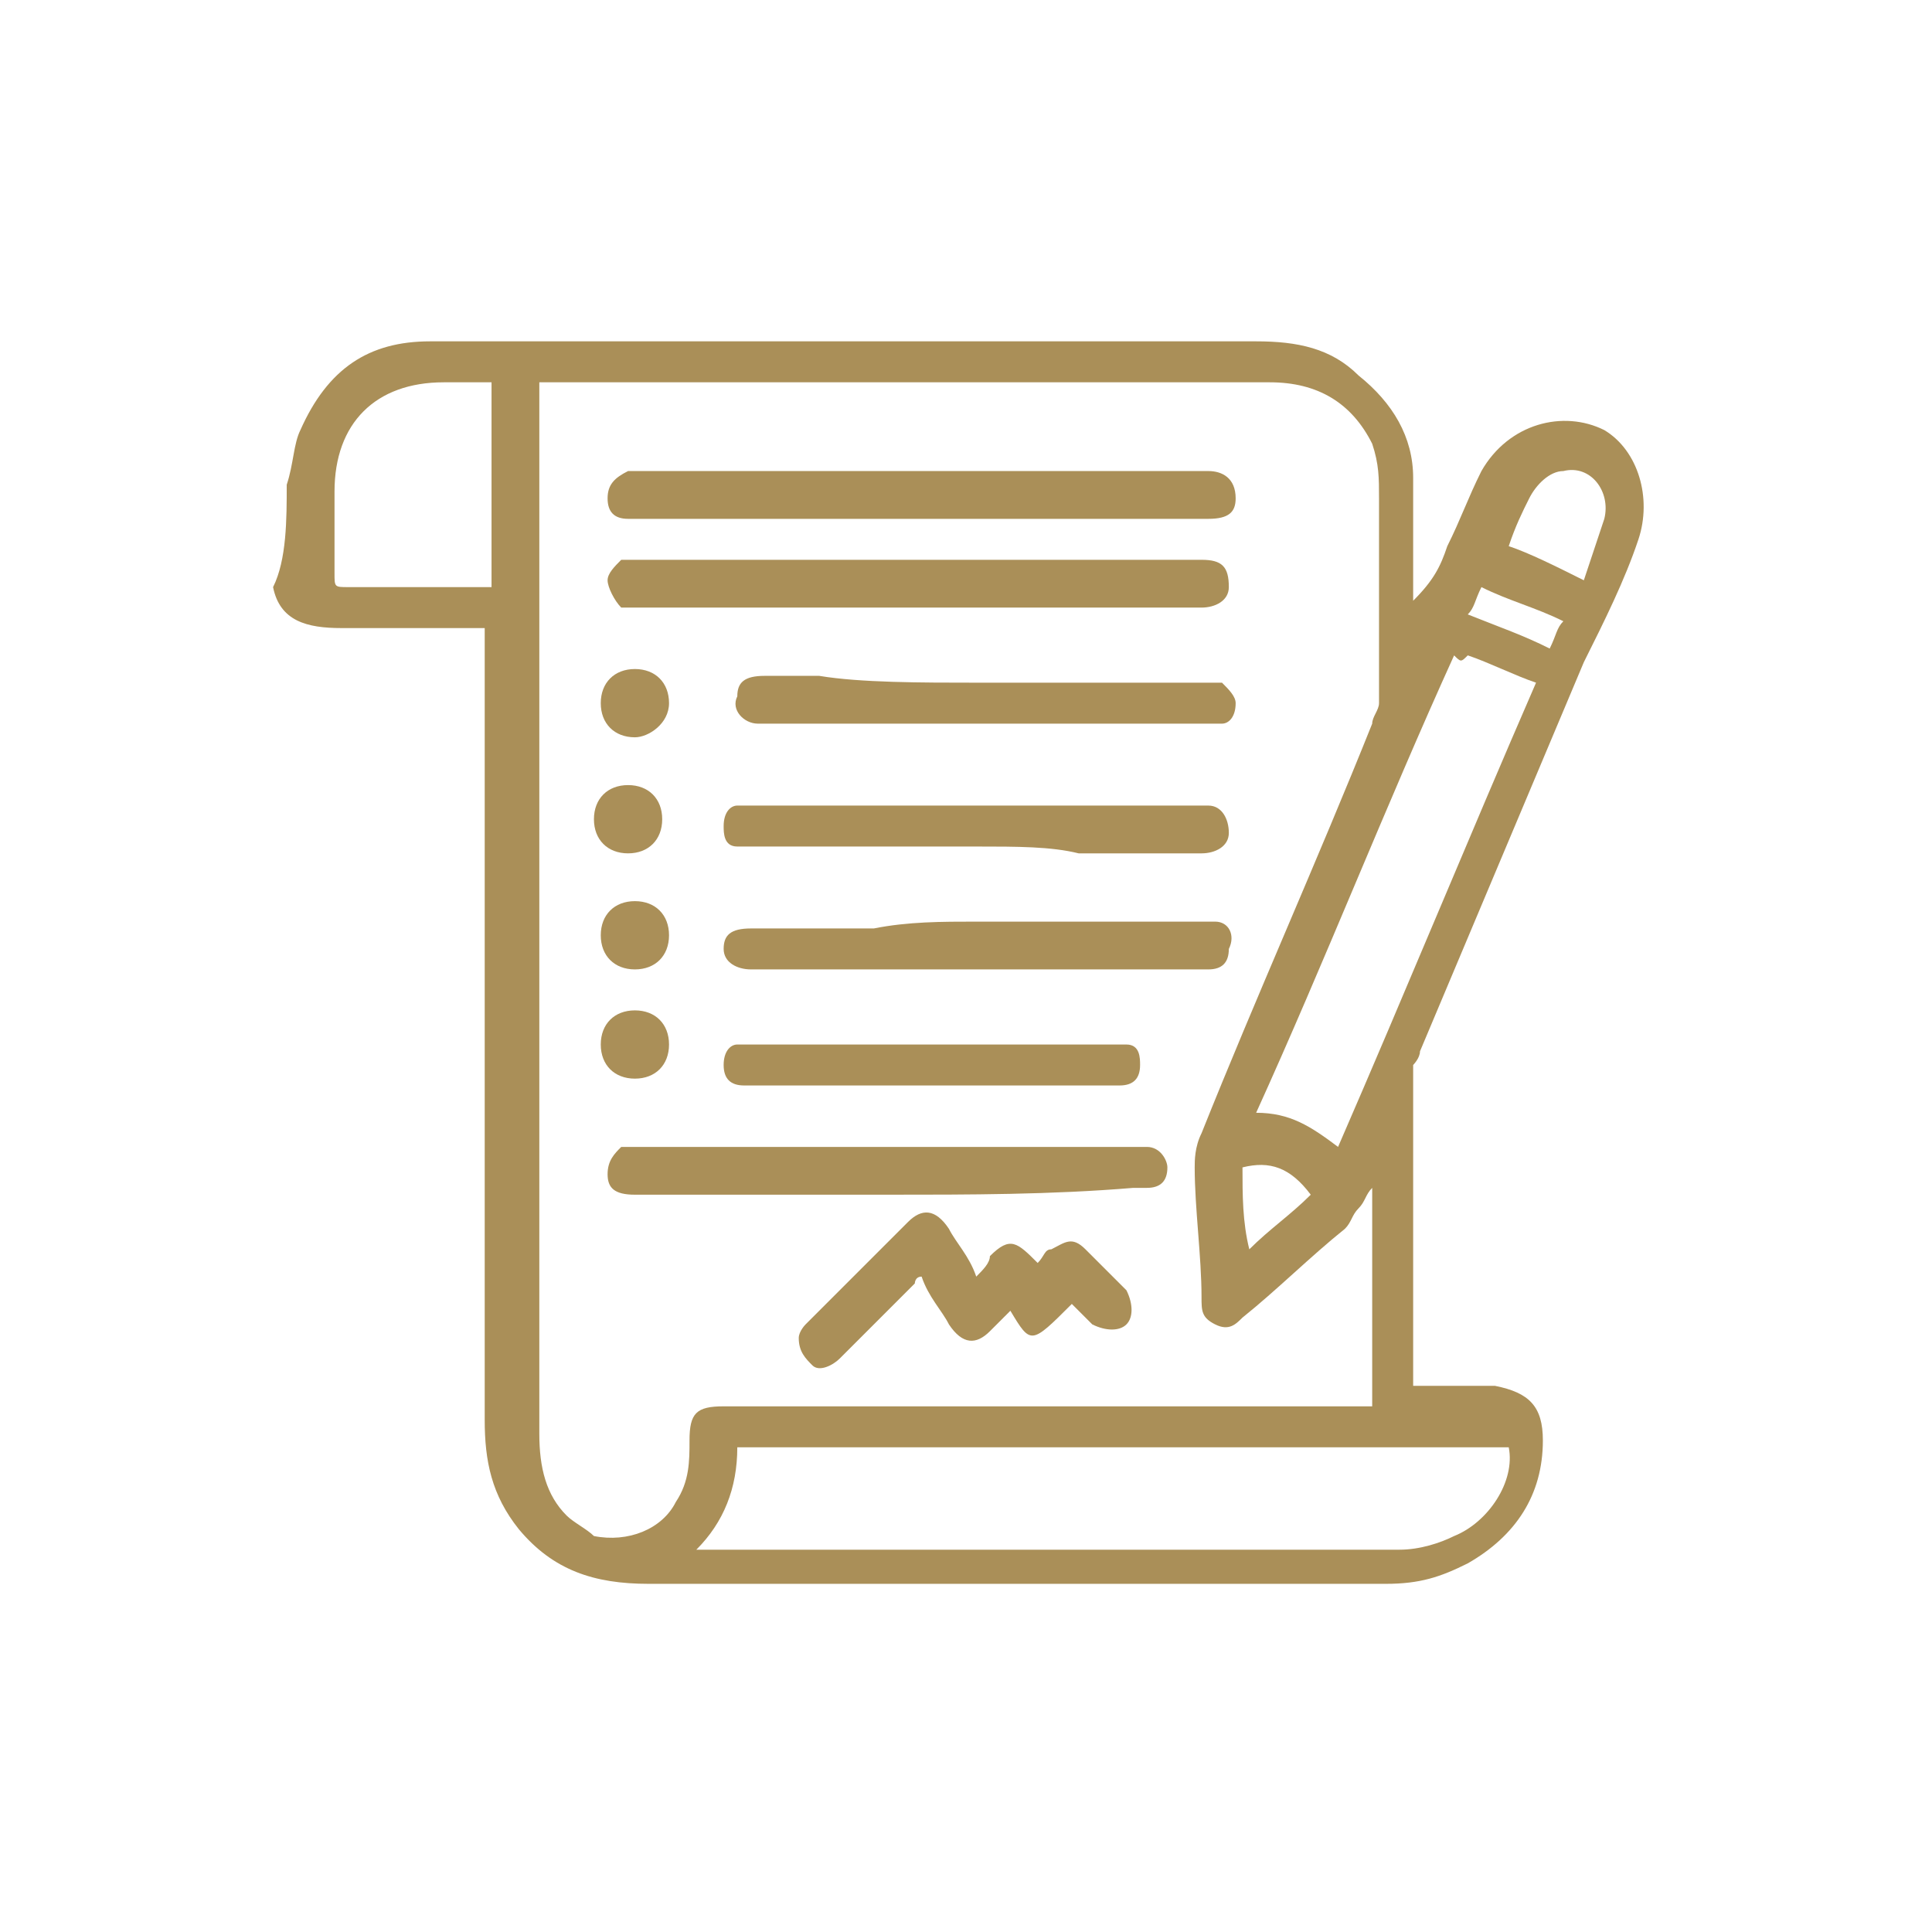 <?xml version="1.0" encoding="utf-8"?>
<!-- Generator: Adobe Illustrator 28.3.0, SVG Export Plug-In . SVG Version: 6.00 Build 0)  -->
<svg version="1.1" id="Layer_1" xmlns="http://www.w3.org/2000/svg" xmlns:xlink="http://www.w3.org/1999/xlink" x="0px" y="0px"
	 viewBox="0 0 28.3 28.3" style="enable-background:new 0 0 28.3 28.3;" xml:space="preserve">
<style type="text/css">
	.st0{fill:#AA8F58;}
	.st1{fill:#AA8F58;stroke:#AA8F58;stroke-width:0.325;stroke-miterlimit:10;}
</style>
<g>
	<g>
		<path class="st0" d="M4.2,7.1c0.1-0.3,0.1-0.6,0.2-0.8C4.8,5.4,5.4,5,6.3,5c1.9,0,3.8,0,5.7,0c2.1,0,4.3,0,6.4,0
			c0.6,0,1.1,0.1,1.5,0.5c0.5,0.4,0.8,0.9,0.8,1.5c0,0.5,0,1.1,0,1.6c0,0.1,0,0.1,0,0.2c0,0,0,0,0,0C21,8.5,21.1,8.3,21.2,8
			c0.2-0.4,0.3-0.7,0.5-1.1c0.4-0.7,1.2-0.9,1.8-0.6c0.5,0.3,0.7,1,0.5,1.6c-0.2,0.6-0.5,1.2-0.8,1.8c-0.8,1.9-1.6,3.8-2.4,5.7
			c0,0.1-0.1,0.2-0.1,0.2c0,1.5,0,3.1,0,4.6c0,0,0,0.1,0,0.1c0.3,0,0.7,0,1,0c0.1,0,0.1,0,0.2,0c0.5,0.1,0.7,0.3,0.7,0.8
			c0,0.8-0.4,1.4-1.1,1.8c-0.4,0.2-0.7,0.3-1.2,0.3c-3.6,0-7.2,0-10.8,0c-0.8,0-1.4-0.2-1.9-0.8c-0.4-0.5-0.5-1-0.5-1.6
			c0-3.8,0-7.6,0-11.3c0-0.1,0-0.2,0-0.3c-0.2,0-0.3,0-0.5,0c-0.5,0-1,0-1.6,0c-0.5,0-0.9-0.1-1-0.6C4.2,8.2,4.2,7.6,4.2,7.1z
			 M7.9,5.6c0,0.1,0,0.2,0,0.3c0,3.5,0,6.9,0,10.4c0,1.6,0,3.1,0,4.7c0,0.5,0.1,0.9,0.4,1.2c0.1,0.1,0.3,0.2,0.4,0.3
			c0.5,0.1,1-0.1,1.2-0.5c0.2-0.3,0.2-0.6,0.2-0.9c0-0.4,0.1-0.5,0.5-0.5c3.1,0,6.2,0,9.3,0c0.1,0,0.1,0,0.2,0c0-1.1,0-2.1,0-3.2
			c-0.1,0.1-0.1,0.2-0.2,0.3c-0.1,0.1-0.1,0.2-0.2,0.3c-0.5,0.4-1,0.9-1.5,1.3c-0.1,0.1-0.2,0.2-0.4,0.1c-0.2-0.1-0.2-0.2-0.2-0.4
			c0-0.6-0.1-1.3-0.1-1.9c0-0.1,0-0.3,0.1-0.5c0.8-2,1.7-4,2.5-6c0-0.1,0.1-0.2,0.1-0.3c0-1,0-2,0-3c0-0.3,0-0.5-0.1-0.8
			c-0.3-0.6-0.8-0.9-1.5-0.9c-3.1,0-6.1,0-9.2,0C8.9,5.6,8.4,5.6,7.9,5.6z M22.1,21.2c-3.8,0-7.5,0-11.3,0c0,0.6-0.2,1.1-0.6,1.5
			c0.1,0,0.2,0,0.2,0c3.4,0,6.7,0,10.1,0c0.3,0,0.6-0.1,0.8-0.2C21.8,22.3,22.2,21.7,22.1,21.2z M21.3,9.6c-1,2.2-1.9,4.5-2.9,6.7
			c0.5,0,0.8,0.2,1.2,0.5c1-2.3,1.9-4.5,2.9-6.8c-0.3-0.1-0.7-0.3-1-0.4C21.4,9.7,21.4,9.7,21.3,9.6z M7.2,5.6c-0.3,0-0.5,0-0.7,0
			c-1,0-1.6,0.6-1.6,1.6c0,0.4,0,0.8,0,1.2c0,0.2,0,0.2,0.2,0.2c0.5,0,1,0,1.5,0c0.2,0,0.4,0,0.6,0C7.2,7.6,7.2,6.6,7.2,5.6z
			 M23.2,8.5c0.1-0.3,0.2-0.6,0.3-0.9c0.1-0.4-0.2-0.8-0.6-0.7c-0.2,0-0.4,0.2-0.5,0.4c-0.1,0.2-0.2,0.4-0.3,0.7
			C22.4,8.1,22.8,8.3,23.2,8.5z M18.2,17.1c0,0.4,0,0.8,0.1,1.2c0.3-0.3,0.6-0.5,0.9-0.8C18.9,17.1,18.6,17,18.2,17.1z M22.7,9.5
			c0.1-0.2,0.1-0.3,0.2-0.4c-0.4-0.2-0.8-0.3-1.2-0.5c-0.1,0.2-0.1,0.3-0.2,0.4C22,9.2,22.3,9.3,22.7,9.5z"/>
		<path class="st0" d="M13.5,8.9c-1.4,0-2.7,0-4.1,0c-0.1,0-0.2,0-0.3,0C9,8.8,8.9,8.6,8.9,8.5c0-0.1,0.1-0.2,0.2-0.3
			c0.1,0,0.2,0,0.3,0c2.7,0,5.4,0,8.1,0c0,0,0.1,0,0.1,0c0.3,0,0.4,0.1,0.4,0.4c0,0.2-0.2,0.3-0.4,0.3C16.3,8.9,14.9,8.9,13.5,8.9z"
			/>
		<path class="st0" d="M13.5,7.6c-1.4,0-2.7,0-4.1,0c-0.1,0-0.1,0-0.2,0c-0.2,0-0.3-0.1-0.3-0.3C8.9,7.1,9,7,9.2,6.9
			c0.1,0,0.2,0,0.3,0c2.7,0,5.4,0,8.1,0c0,0,0.1,0,0.1,0c0.2,0,0.4,0.1,0.4,0.4c0,0.2-0.1,0.3-0.4,0.3C16.3,7.6,14.9,7.6,13.5,7.6
			C13.5,7.6,13.5,7.6,13.5,7.6z"/>
		<path class="st0" d="M13,17.5c-1.2,0-2.4,0-3.7,0c-0.3,0-0.4-0.1-0.4-0.3c0-0.2,0.1-0.3,0.2-0.4c0.1,0,0.1,0,0.2,0
			c2.4,0,4.8,0,7.2,0c0.1,0,0.2,0,0.3,0c0.2,0,0.3,0.2,0.3,0.3c0,0.2-0.1,0.3-0.3,0.3c-0.1,0-0.1,0-0.2,0
			C15.4,17.5,14.2,17.5,13,17.5z"/>
		<path class="st0" d="M14.3,10c1.1,0,2.2,0,3.3,0c0.1,0,0.2,0,0.3,0c0.1,0.1,0.2,0.2,0.2,0.3c0,0.2-0.1,0.3-0.2,0.3
			c-0.1,0-0.2,0-0.2,0c-2.2,0-4.3,0-6.5,0c0,0-0.1,0-0.1,0c-0.2,0-0.4-0.2-0.3-0.4c0-0.2,0.1-0.3,0.4-0.3c0.3,0,0.5,0,0.8,0
			C12.6,10,13.5,10,14.3,10C14.3,10,14.3,10,14.3,10z"/>
		<path class="st0" d="M14.3,12.4c-1.1,0-2.1,0-3.2,0c-0.1,0-0.2,0-0.3,0c-0.2,0-0.2-0.2-0.2-0.3c0-0.2,0.1-0.3,0.2-0.3
			c0.1,0,0.2,0,0.3,0c2.1,0,4.3,0,6.4,0c0.1,0,0.1,0,0.2,0c0.2,0,0.3,0.2,0.3,0.4c0,0.2-0.2,0.3-0.4,0.3c-0.6,0-1.2,0-1.8,0
			C15.4,12.4,14.9,12.4,14.3,12.4C14.3,12.4,14.3,12.4,14.3,12.4z"/>
		<path class="st0" d="M14.3,13.5c1.1,0,2.2,0,3.3,0c0.1,0,0.1,0,0.2,0c0.2,0,0.3,0.2,0.2,0.4c0,0.2-0.1,0.3-0.3,0.3
			c-0.4,0-0.9,0-1.3,0c-1.8,0-3.5,0-5.3,0c0,0-0.1,0-0.1,0c-0.2,0-0.4-0.1-0.4-0.3c0-0.2,0.1-0.3,0.4-0.3c0.6,0,1.2,0,1.8,0
			C13.3,13.5,13.8,13.5,14.3,13.5C14.3,13.5,14.3,13.5,14.3,13.5z"/>
		<path class="st0" d="M15.2,18.5c0.1-0.1,0.1-0.2,0.2-0.2c0.2-0.1,0.3-0.2,0.5,0c0.2,0.2,0.4,0.4,0.6,0.6c0.1,0.2,0.1,0.4,0,0.5
			c-0.1,0.1-0.3,0.1-0.5,0c-0.1-0.1-0.2-0.2-0.3-0.3c-0.6,0.6-0.6,0.6-0.9,0.1c-0.1,0.1-0.2,0.2-0.3,0.3c-0.2,0.2-0.4,0.2-0.6-0.1
			c-0.1-0.2-0.3-0.4-0.4-0.7c-0.1,0-0.1,0.1-0.1,0.1c-0.4,0.4-0.7,0.7-1.1,1.1c-0.1,0.1-0.3,0.2-0.4,0.1c-0.1-0.1-0.2-0.2-0.2-0.4
			c0-0.1,0.1-0.2,0.1-0.2c0.5-0.5,1-1,1.5-1.5c0.2-0.2,0.4-0.2,0.6,0.1c0.1,0.2,0.3,0.4,0.4,0.7c0.1-0.1,0.2-0.2,0.2-0.3
			C14.8,18.1,14.9,18.2,15.2,18.5z"/>
		<path class="st0" d="M13.7,15.9c-0.9,0-1.7,0-2.6,0c-0.1,0-0.2,0-0.2,0c-0.2,0-0.3-0.1-0.3-0.3c0-0.2,0.1-0.3,0.2-0.3
			c0.1,0,0.2,0,0.2,0c1.7,0,3.4,0,5.2,0c0.1,0,0.2,0,0.3,0c0.2,0,0.2,0.2,0.2,0.3c0,0.2-0.1,0.3-0.3,0.3c-0.1,0-0.1,0-0.2,0
			C15.4,15.9,14.5,15.9,13.7,15.9z"/>
		<path class="st0" d="M9.3,14.8c0.3,0,0.5,0.2,0.5,0.5c0,0.3-0.2,0.5-0.5,0.5c-0.3,0-0.5-0.2-0.5-0.5C8.8,15,9,14.8,9.3,14.8z"/>
		<path class="st0" d="M9.3,10.8c-0.3,0-0.5-0.2-0.5-0.5C8.8,10,9,9.8,9.3,9.8c0.3,0,0.5,0.2,0.5,0.5C9.8,10.6,9.5,10.8,9.3,10.8z"
			/>
		<path class="st0" d="M9.2,12.5c-0.3,0-0.5-0.2-0.5-0.5c0-0.3,0.2-0.5,0.5-0.5c0.3,0,0.5,0.2,0.5,0.5C9.7,12.3,9.5,12.5,9.2,12.5z"
			/>
		<path class="st0" d="M9.3,13.2c0.3,0,0.5,0.2,0.5,0.5c0,0.3-0.2,0.5-0.5,0.5c-0.3,0-0.5-0.2-0.5-0.5C8.8,13.4,9,13.2,9.3,13.2z"/>
	</g>
</g>
</svg>
